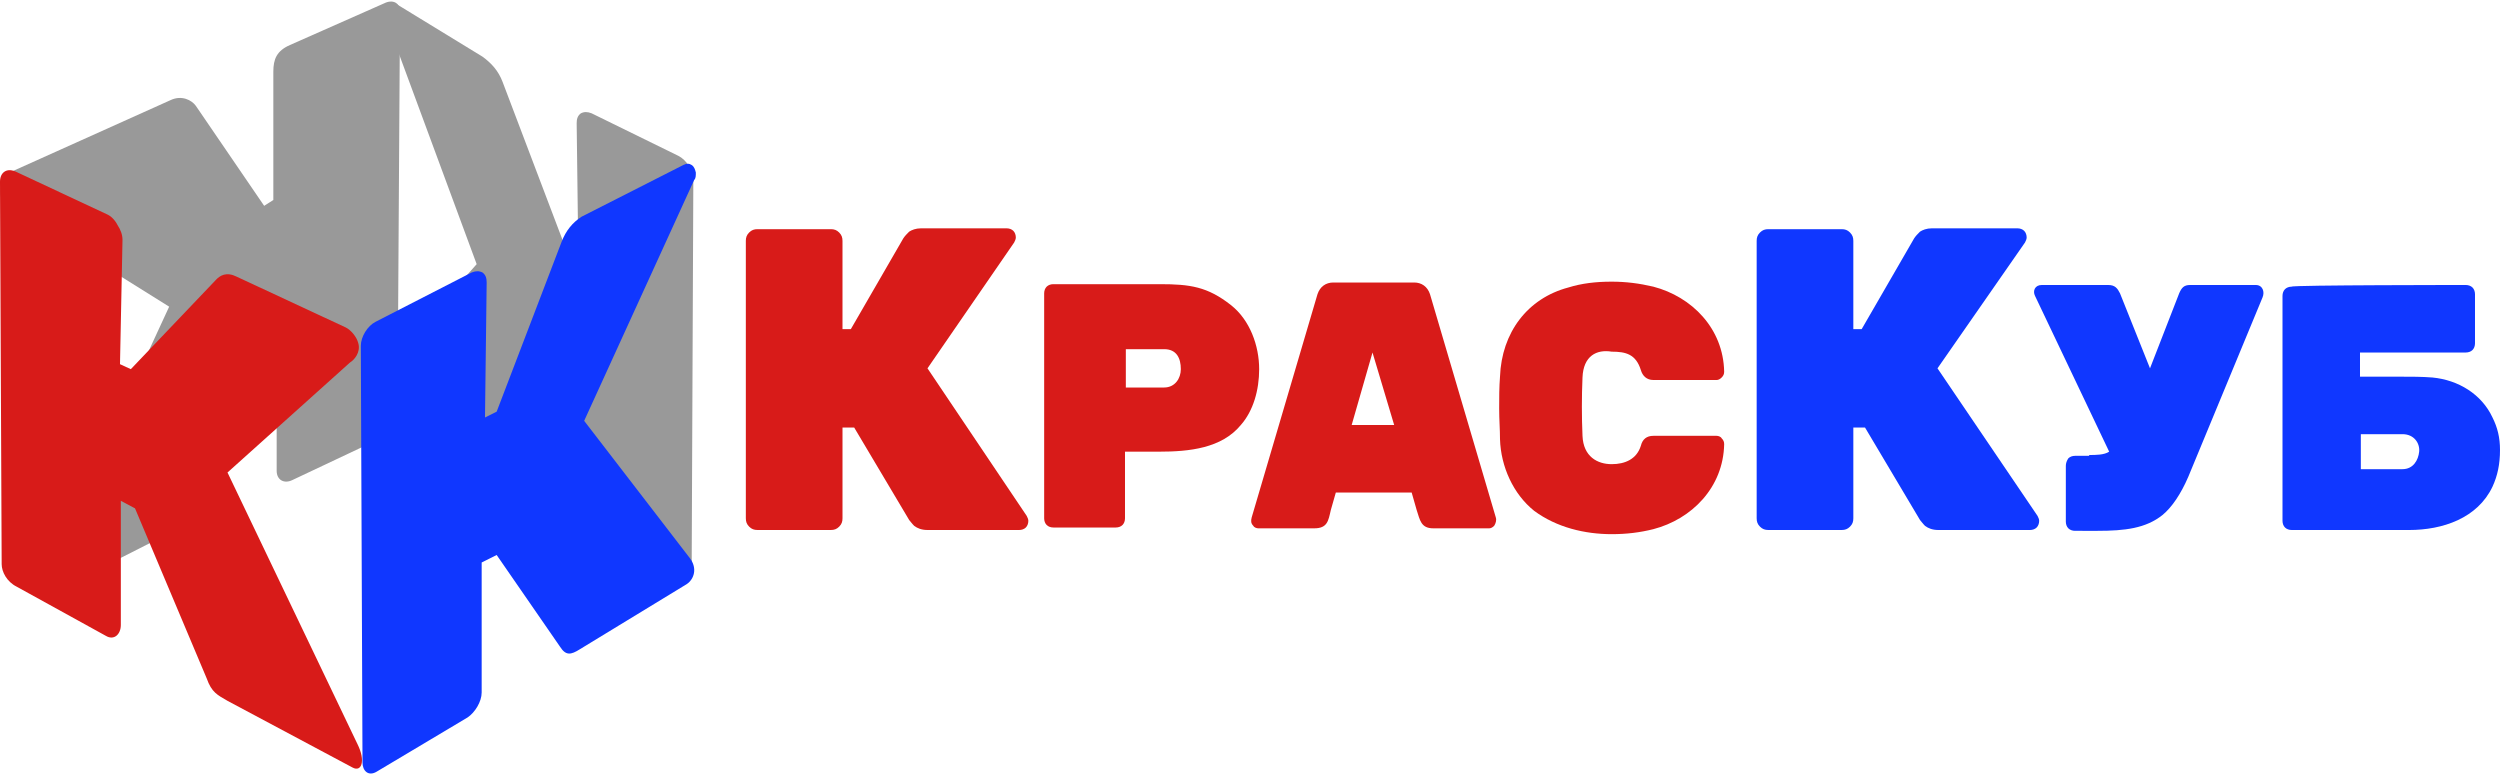 <svg version="1.1" id="Слой_1" xmlns:xodm="http://www.corel.com/coreldraw/odm/2003"
	 xmlns="http://www.w3.org/2000/svg" xmlns:xlink="http://www.w3.org/1999/xlink" x="0px" y="0px" viewBox="0 0 300 93"
	 style="enable-background:new 0 0 300 93;" xml:space="preserve">
<style type="text/css">
	.st0{fill:#D81B19;}
	.st1{fill:#999999;}
	.st2{fill:#1037FF;}
</style>
<g>
	<path class="st0" d="M139.2,34.1c3.6,0,5.7,0.3,8.5,2.5c2.3,1.8,3.4,4.9,3.4,7.7c0,2.5-0.7,5-2.2,6.7c-2.3,2.8-6.2,3.2-9.8,3.2H135
		v8c0,0.3-0.1,0.6-0.3,0.8c-0.2,0.2-0.5,0.3-0.8,0.3h-7.5c-0.3,0-0.6-0.1-0.8-0.3c-0.2-0.2-0.3-0.5-0.3-0.8v-27
		c0-0.3,0.1-0.6,0.3-0.8c0.2-0.2,0.5-0.3,0.8-0.3L139.2,34.1L139.2,34.1z M135.1,46.5h4.6c1.3,0,2-1.1,2-2.2c0-1.3-0.5-2.4-2-2.4
		h-4.6V46.5z"/>
	<path class="st0" d="M164.7,42.3l-2.5,8.7h5.1L164.7,42.3L164.7,42.3z M160.3,59.1l-0.6,2.1c-0.3,1.3-0.4,2.2-2,2.2H151
		c-0.2,0-0.5-0.1-0.6-0.3c-0.3-0.3-0.3-0.6-0.2-1l7.9-26.8c0.3-0.9,1-1.4,1.9-1.4h9.7c0.9,0,1.6,0.5,1.9,1.4l7.9,26.8
		c0.1,0.3,0,0.7-0.2,1c-0.2,0.2-0.4,0.3-0.6,0.3h-6.7c-1.5,0-1.6-1-2-2.2l-0.6-2.1C169.2,59.1,160.3,59.1,160.3,59.1z"/>
	<path class="st0" d="M189.9,45.3c-0.1,2.3-0.1,4.7,0,7c0.1,2.5,1.8,3.4,3.5,3.4c1.6,0,3-0.6,3.5-2.2c0.2-0.8,0.7-1.2,1.5-1.2h7.6
		c0.2,0,0.5,0.1,0.6,0.3c0.2,0.2,0.3,0.4,0.3,0.7c-0.1,5.2-3.9,9-8.5,10.2c-1.6,0.4-3.2,0.6-5,0.6c-3.2,0-6.6-0.8-9.3-2.8
		c-2.5-2-4-5.3-4.1-8.6c0-1.2-0.1-2.3-0.1-3.7c0-1.3,0-2.5,0.1-3.8c0.2-5.3,3.3-9.4,8.2-10.7c1.6-0.5,3.3-0.7,5.2-0.7
		c1.7,0,3.3,0.2,5,0.6c4.6,1.2,8.4,5,8.5,10.2c0,0.3-0.1,0.5-0.3,0.7c-0.2,0.2-0.4,0.3-0.6,0.3h-7.6c-0.8,0-1.3-0.5-1.5-1.2
		c-0.6-1.9-1.8-2.2-3.5-2.2C191.6,41.9,190,42.7,189.9,45.3L189.9,45.3z"/>
	<path class="st1" d="M43.7,46.9c-1,1.1-0.5,2.5,0.4,3.1l12.8,7.8c1.1,0.7,1.7,0.8,2.4-0.3l7.6-11l1.8,0.9v12.5c0,1.1,0.8,2.4,1.7,3
		l10.9,6.5c1,0.6,1.7-0.1,1.7-1.1l0.2-46.7c0-1.1-0.8-2.4-1.8-2.9L71,13.6c-0.5-0.2-0.9-0.2-1.3,0c-0.4,0.3-0.5,0.7-0.5,1.2l0.2,16
		l-1.4-0.7L60.3,9.8c-0.5-1.3-1.3-2.2-2.4-3L47.6,0.5c-0.4-0.2-0.7-0.2-1,0S46.2,1,46.1,1.3c0,0.4,0.1,0.7,0.2,0.9l10.9,29.5
		L43.7,46.9L43.7,46.9z"/>
	<path class="st2" d="M244.5,61.9c0.1,0.2,0.2,0.4,0.2,0.6c0,0.3-0.1,0.6-0.3,0.8c-0.2,0.2-0.5,0.3-0.8,0.3h-11
		c-0.7,0-1.2-0.2-1.6-0.5c-0.3-0.3-0.5-0.6-0.6-0.7l-6.6-11.1h-1.4v10.9c0,0.4-0.1,0.7-0.4,1c-0.3,0.3-0.6,0.4-1,0.4h-8.8
		c-0.4,0-0.7-0.1-1-0.4s-0.4-0.6-0.4-1V28.9c0-0.4,0.1-0.7,0.4-1c0.3-0.3,0.6-0.4,1-0.4h8.8c0.4,0,0.7,0.1,1,0.4s0.4,0.6,0.4,1v10.6
		h1l6.3-10.9c0.2-0.3,0.4-0.5,0.7-0.8c0.3-0.2,0.8-0.4,1.4-0.4h10.3c0.3,0,0.6,0.1,0.8,0.3c0.2,0.2,0.3,0.5,0.3,0.8
		c0,0.2-0.1,0.4-0.2,0.6l-10.5,15.1L244.5,61.9L244.5,61.9z"/>
	<path class="st0" d="M123.2,61.9c0.1,0.2,0.2,0.4,0.2,0.6c0,0.3-0.1,0.6-0.3,0.8c-0.2,0.2-0.5,0.3-0.8,0.3h-11
		c-0.7,0-1.2-0.2-1.6-0.5c-0.3-0.3-0.5-0.6-0.6-0.7l-6.6-11.1h-1.4v10.9c0,0.4-0.1,0.7-0.4,1s-0.6,0.4-1,0.4h-8.8
		c-0.4,0-0.7-0.1-1-0.4s-0.4-0.6-0.4-1V28.9c0-0.4,0.1-0.7,0.4-1s0.6-0.4,1-0.4h8.8c0.4,0,0.7,0.1,1,0.4s0.4,0.6,0.4,1v10.6h1
		l6.3-10.9c0.2-0.3,0.4-0.5,0.7-0.8c0.3-0.2,0.8-0.4,1.4-0.4h10.3c0.3,0,0.6,0.1,0.8,0.3c0.2,0.2,0.3,0.5,0.3,0.8
		c0,0.2-0.1,0.4-0.2,0.6l-10.4,15.1L123.2,61.9z"/>
	<path class="st1" d="M5.7,68.4c-1,2.1-0.6,3.3,0.6,2.7l14.2-7.2c1.3-0.7,1.9-1.2,2.6-3l8.4-20.5l1.7-1.1v17.2
		c0,1.1,0.9,1.6,1.9,1.1l10.8-5.1c1.1-0.5,1.8-2,1.8-2.9l0.3-48.2c0-1.1-0.9-1.5-1.9-1L34.8,5.4c-1.6,0.7-2,1.7-2,3.2L32.8,24
		l-1.1,0.7l-8.2-12c-0.5-0.7-1.7-1.3-3-0.7L1.6,20.5c-0.7,0.3-1.3,1.2-1.5,2.1c-0.3,1.2,0.5,2,1,2.2l19.2,12L5.7,68.4L5.7,68.4z"/>
	<path class="st2" d="M82.8,67c0.9,1.2,0.5,2.5-0.4,3.1l-12.8,7.8c-1.1,0.7-1.7,0.8-2.4-0.3l-7.6-11l-1.8,0.9v15.6
		c0,1.1-0.8,2.4-1.7,3l-10.9,6.5c-1,0.6-1.7-0.1-1.7-1.1l-0.2-50c0-1.1,0.8-2.4,1.8-2.9l11.5-5.9c0.5-0.2,0.9-0.2,1.3,0
		c0.4,0.3,0.5,0.7,0.5,1.2l-0.2,16.2l1.4-0.7l7.8-20.4c0.5-1.3,1.3-2.3,2.4-3L82,19.8c0.4-0.2,0.7-0.2,1,0s0.4,0.5,0.5,0.9
		c0,0.4,0,0.7-0.2,0.9L70.1,50.5L82.8,67L82.8,67z"/>
	<path class="st0" d="M42.9,89.3c1,2,0.5,3.4-0.6,2.8l-15-8c-1.2-0.7-1.9-1-2.5-2.7L16.2,61l-1.7-0.9V75c0,1.1-0.8,1.9-1.8,1.3
		L2,70.4c-1.2-0.6-1.8-1.8-1.8-2.7L0,21.8c0-1.1,0.8-1.7,1.9-1.2l10.9,5.1c0.5,0.2,1,0.7,1.3,1.3c0.4,0.6,0.6,1.2,0.6,1.8l-0.3,14.9
		l1.3,0.6l10.1-10.6c0.6-0.7,1.4-1.1,2.6-0.5l13.1,6.1c0.6,0.3,1.3,1.1,1.5,1.9c0.3,1.1-0.5,2-1,2.3L27.3,56.7L42.9,89.3L42.9,89.3z
		"/>
	<path class="st2" d="M250.7,54.6c0.8,0,1.8,0,2.4-0.4l-8.9-18.7c-0.3-0.6,0-1.3,0.8-1.3h8c0.8,0,1.1,0.4,1.4,1l3.6,9l3.5-9
		c0.3-0.7,0.6-1,1.3-1h7.9c0.8,0,1.1,0.8,0.8,1.5l-8.9,21.5c-0.9,2.1-2,3.7-3.1,4.6c-2,1.6-4.5,1.9-7.8,1.9H249
		c-0.3,0-0.6-0.1-0.8-0.3c-0.2-0.2-0.3-0.5-0.3-0.8v-6.7c0-0.3,0.1-0.6,0.3-0.9c0.2-0.2,0.5-0.3,0.8-0.3H250.7L250.7,54.6z"/>
	<path class="st2" d="M295.9,34.2c0.3,0,0.6,0.1,0.8,0.3c0.2,0.2,0.3,0.5,0.3,0.8v5.9c0,0.3-0.1,0.6-0.3,0.8
		c-0.2,0.2-0.5,0.3-0.8,0.3h-12.7v2.9h4.7c1.5,0,2.7,0,4,0.1c3.1,0.3,5.9,2,7.2,4.8c0.6,1.2,0.9,2.4,0.9,3.9c0,1.7-0.3,3.1-0.9,4.4
		c-1.8,3.8-6,5.2-10,5.2H275c-0.3,0-0.6-0.1-0.8-0.3c-0.2-0.2-0.3-0.5-0.3-0.8v-27c0-0.3,0.1-0.6,0.3-0.8c0.2-0.2,0.5-0.3,0.8-0.3
		C275,34.2,295.9,34.2,295.9,34.2z M283.3,56.3h5c1.3,0,1.9-1.1,2-2.1c0.1-1-0.6-2.1-2-2.1h-5V56.3z"/>
</g>
</svg>
